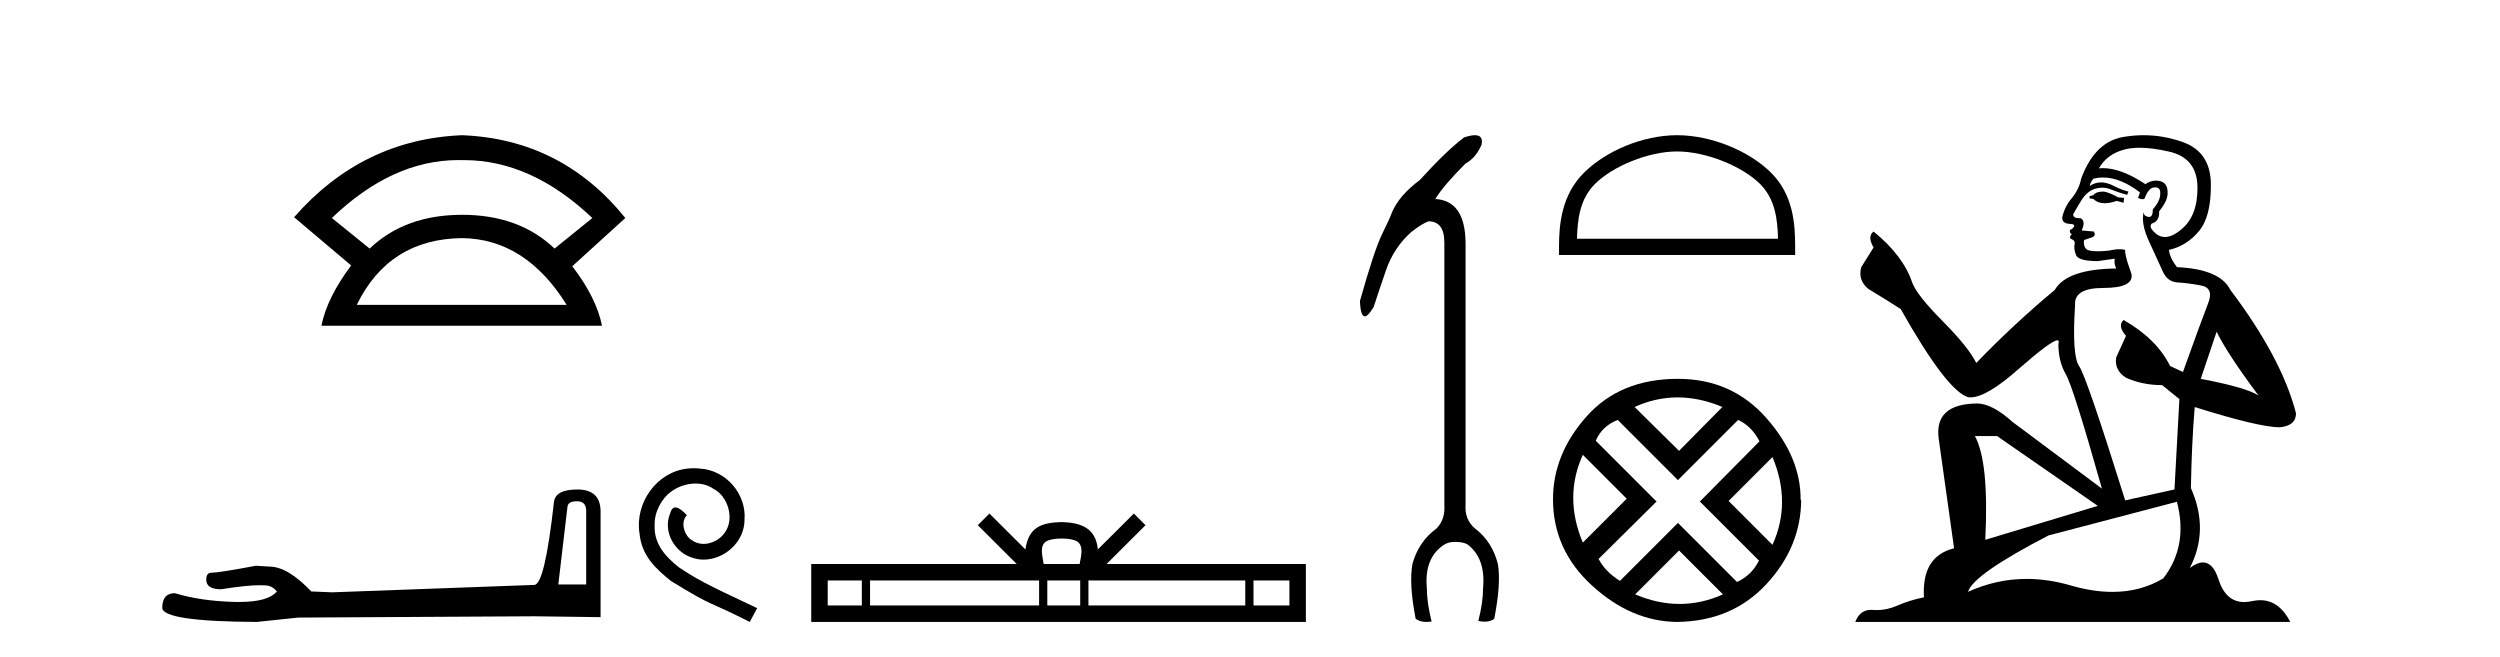 <?xml version='1.0' encoding='UTF-8' standalone='yes'?><svg xmlns='http://www.w3.org/2000/svg' xmlns:xlink='http://www.w3.org/1999/xlink' width='156.0' height='41.0' ><path d='M 28.611 9.989 Q 28.723 9.989 28.836 9.992 Q 28.893 9.991 28.951 9.991 Q 33.152 9.991 36.963 13.604 L 34.605 15.511 Q 32.398 13.403 28.836 13.403 Q 25.274 13.403 23.066 15.511 L 20.708 13.604 Q 24.47 9.989 28.611 9.989 ZM 28.836 14.858 Q 32.799 14.909 35.358 19.022 L 22.264 19.022 Q 24.27 14.909 28.836 14.858 ZM 28.836 8.437 Q 22.615 8.688 18.351 13.554 L 21.912 16.564 Q 20.407 18.571 20.056 20.327 L 37.565 20.327 Q 37.214 18.571 35.709 16.614 L 39.02 13.604 Q 35.057 8.688 28.836 8.437 Z' style='fill:#000000;stroke:none' /><path d='M 36.007 31.278 Q 36.578 31.278 36.578 31.876 L 36.578 36.471 L 34.838 36.471 L 35.409 31.632 Q 35.436 31.278 36.007 31.278 ZM 36.035 30.544 Q 34.648 30.544 34.566 31.333 Q 33.995 36.471 33.343 36.498 L 20.728 36.961 L 19.423 36.906 Q 17.954 35.356 16.812 35.356 Q 16.405 35.329 15.97 35.302 Q 13.659 35.737 13.196 35.737 Q 12.87 35.737 12.87 36.172 Q 12.87 36.77 13.795 36.77 Q 15.382 36.517 16.23 36.517 Q 16.384 36.517 16.513 36.526 Q 16.976 36.526 17.275 36.906 Q 16.745 37.563 14.902 37.563 Q 14.76 37.563 14.61 37.559 Q 12.517 37.504 10.913 37.015 Q 10.124 37.015 10.124 37.939 Q 10.206 38.782 16.024 38.809 L 18.607 38.537 L 33.343 38.456 L 37.476 38.51 L 37.476 31.876 Q 37.448 30.544 36.035 30.544 Z' style='fill:#000000;stroke:none' /><path d='M 43.297 29.216 C 43.164 29.216 43.031 29.228 42.898 29.24 C 40.972 29.446 39.603 31.396 39.906 33.286 C 40.039 34.691 40.911 35.478 41.868 36.254 C 44.715 37.998 43.915 37.356 46.786 38.809 L 47.246 37.949 C 43.83 36.35 43.419 36.096 42.353 35.394 C 41.48 34.691 40.79 33.916 40.851 32.741 C 40.826 31.929 41.311 31.094 41.856 30.694 C 42.292 30.367 42.849 30.173 43.394 30.173 C 43.806 30.173 44.194 30.27 44.533 30.512 C 45.393 30.936 45.865 32.341 45.235 33.225 C 44.945 33.649 44.424 33.94 43.903 33.94 C 43.649 33.94 43.394 33.867 43.176 33.71 C 42.74 33.468 42.413 32.62 42.861 32.147 C 42.655 31.929 42.365 31.663 42.147 31.663 C 42.001 31.663 41.892 31.772 41.82 32.026 C 41.335 33.189 42.11 34.509 43.273 34.824 C 43.479 34.885 43.685 34.921 43.891 34.921 C 45.223 34.921 46.459 33.807 46.459 32.426 C 46.58 30.815 45.296 29.337 43.685 29.24 C 43.564 29.228 43.431 29.216 43.297 29.216 Z' style='fill:#000000;stroke:none' /><path d='M 66.247 33.604 C 66.747 33.604 67.048 33.689 67.204 33.778 C 67.658 34.068 67.442 34.761 67.369 35.195 L 65.124 35.195 C 65.071 34.752 64.826 34.076 65.289 33.778 C 65.445 33.689 65.746 33.604 66.247 33.604 ZM 53.778 36.222 L 53.778 37.782 L 51.649 37.782 L 51.649 36.222 ZM 64.84 36.222 L 64.84 37.782 L 54.291 37.782 L 54.291 36.222 ZM 67.405 36.222 L 67.405 37.782 L 65.352 37.782 L 65.352 36.222 ZM 77.705 36.222 L 77.705 37.782 L 67.918 37.782 L 67.918 36.222 ZM 80.459 36.222 L 80.459 37.782 L 78.218 37.782 L 78.218 36.222 ZM 61.74 32.045 L 61.015 32.773 L 63.443 35.195 L 50.621 35.195 L 50.621 38.809 L 81.486 38.809 L 81.486 35.195 L 69.05 35.195 L 71.479 32.773 L 70.753 32.045 L 68.507 34.284 C 68.373 32.927 67.443 32.615 66.247 32.577 C 64.969 32.611 64.184 32.9 63.986 34.284 L 61.74 32.045 Z' style='fill:#000000;stroke:none' /><path d='M 92.034 8.437 Q 91.772 8.437 91.352 8.577 Q 90.226 9.438 88.603 11.226 Q 87.278 12.22 86.848 13.28 Q 86.748 13.578 86.252 14.588 Q 85.755 15.598 84.861 18.778 Q 84.898 19.741 85.162 19.741 Q 85.371 19.741 85.722 19.142 Q 85.987 18.314 86.483 16.873 Q 86.98 15.433 88.073 14.472 Q 88.702 13.975 89.133 13.81 Q 90.127 13.81 90.127 15.135 L 90.127 31.496 Q 90.193 32.423 89.63 32.986 Q 88.537 33.781 88.139 35.172 Q 87.908 36.431 88.338 38.617 Q 88.603 38.809 89.008 38.809 Q 89.16 38.809 89.332 38.782 Q 89.034 37.59 89.034 36.696 Q 88.868 34.874 90.027 34.046 Q 90.325 33.814 90.789 33.814 Q 91.319 33.814 91.584 33.98 Q 92.71 34.841 92.544 36.696 Q 92.544 37.59 92.246 38.749 Q 92.456 38.793 92.636 38.793 Q 92.997 38.793 93.24 38.617 Q 93.67 36.431 93.472 35.205 Q 93.107 33.781 92.048 32.986 Q 91.385 32.423 91.451 31.496 L 91.451 15.135 Q 91.418 12.518 89.564 12.419 Q 90.06 11.591 91.451 10.2 Q 92.081 9.868 92.445 9.04 Q 92.579 8.437 92.034 8.437 Z' style='fill:#000000;stroke:none' /><path d='M 104.65 9.451 C 106.462 9.451 108.731 10.382 109.828 11.48 C 110.789 12.44 110.914 13.713 110.949 14.896 L 98.404 14.896 C 98.439 13.713 98.565 12.44 99.525 11.48 C 100.623 10.382 102.838 9.451 104.65 9.451 ZM 104.65 8.437 C 102.5 8.437 100.187 9.43 98.831 10.786 C 97.44 12.176 97.283 14.007 97.283 15.377 L 97.283 15.911 L 112.017 15.911 L 112.017 15.377 C 112.017 14.007 111.913 12.176 110.522 10.786 C 109.167 9.43 106.8 8.437 104.65 8.437 Z' style='fill:#000000;stroke:none' /><path d='M 104.685 24.798 Q 106.055 24.798 107.477 25.395 L 104.773 28.134 L 101.999 25.395 Q 103.316 24.798 104.685 24.798 ZM 98.768 28.38 L 101.507 31.119 L 98.768 33.858 Q 97.574 31.014 98.768 28.38 ZM 110.602 28.521 Q 111.796 31.365 110.602 33.999 L 107.863 31.26 L 110.602 28.521 ZM 108.46 26.203 Q 109.303 26.589 109.794 27.537 L 106.072 31.295 L 109.759 34.982 Q 109.303 35.895 108.39 36.316 L 104.703 32.629 L 101.086 36.246 Q 100.173 35.684 99.751 34.876 L 103.368 31.295 L 99.576 27.502 Q 99.962 26.589 100.945 26.203 L 104.703 29.96 L 108.46 26.203 ZM 104.773 34.35 L 107.512 37.089 Q 106.177 37.686 104.808 37.686 Q 103.438 37.686 102.034 37.089 L 104.773 34.35 ZM 104.703 23.639 Q 101.086 23.639 98.996 25.992 Q 96.907 28.345 96.907 31.154 Q 96.907 34.315 99.348 36.544 Q 101.788 38.774 104.632 38.809 Q 108.074 38.774 110.233 36.439 Q 112.393 34.104 112.393 31.154 L 112.393 31.154 L 112.358 31.224 Q 112.393 28.556 110.233 26.098 Q 108.074 23.639 104.703 23.639 Z' style='fill:#000000;stroke:none' /><path d='M 131.279 11.955 Q 130.852 11.955 130.715 12.091 Q 130.596 12.228 130.391 12.228 L 130.391 12.382 L 130.63 12.416 Q 130.895 12.681 131.335 12.681 Q 131.66 12.681 132.082 12.535 L 132.509 12.655 L 132.543 12.348 L 132.167 12.313 Q 131.621 12.006 131.279 11.955 ZM 133.517 9.22 Q 134.305 9.22 135.345 9.46 Q 137.104 9.853 137.122 11.681 Q 137.139 13.492 136.097 14.329 Q 135.545 14.788 135.093 14.788 Q 134.704 14.788 134.388 14.449 Q 134.081 14.141 134.269 13.953 Q 134.764 13.8 134.73 13.185 Q 135.259 12.535 135.259 12.074 Q 135.292 11.27 134.521 11.27 Q 134.489 11.27 134.457 11.271 Q 134.115 11.305 133.876 11.493 Q 132.364 10.491 131.215 10.491 Q 131.091 10.491 130.972 10.503 L 130.972 10.503 Q 131.467 9.631 132.526 9.341 Q 132.958 9.22 133.517 9.22 ZM 138.317 20.701 Q 138.984 22.068 140.931 24.682 Q 140.197 24.186 137.327 23.639 L 138.317 20.701 ZM 131.234 11.076 Q 132.312 11.076 133.534 12.006 L 133.415 12.348 Q 133.558 12.431 133.693 12.431 Q 133.751 12.431 133.807 12.416 Q 134.081 11.698 134.422 11.698 Q 134.463 11.693 134.5 11.693 Q 134.829 11.693 134.798 12.108 Q 134.798 12.535 134.337 13.065 Q 134.337 13.538 134.107 13.538 Q 134.071 13.538 134.03 13.526 Q 133.722 13.458 133.773 13.185 L 133.773 13.185 Q 133.568 13.953 134.132 15.132 Q 134.679 16.328 134.969 16.96 Q 135.259 17.592 135.892 17.626 Q 136.524 17.66 137.344 17.814 Q 138.164 17.968 137.788 18.925 Q 137.412 19.881 136.216 23.212 L 135.413 22.837 Q 134.576 21.145 132.509 19.967 L 132.509 19.967 Q 132.116 20.342 132.663 20.957 L 132.048 22.307 Q 131.928 23.11 132.663 23.571 Q 133.688 24.032 134.918 24.032 L 135.994 24.904 L 135.687 30.541 L 132.612 31.224 Q 130.203 23.52 129.742 22.854 Q 129.28 22.187 129.485 19.044 Q 129.4 17.968 131.245 17.968 Q 133.158 17.968 133.005 17.097 L 132.765 16.396 Q 132.577 15.747 132.612 15.593 Q 132.461 15.552 132.262 15.552 Q 131.962 15.552 131.552 15.645 Q 131.165 15.679 130.884 15.679 Q 130.322 15.679 130.186 15.542 Q 129.981 15.337 130.049 14.978 L 130.596 14.79 Q 130.784 14.688 130.664 14.449 L 129.895 14.38 Q 130.169 13.8 129.827 13.612 Q 129.776 13.615 129.73 13.615 Q 129.366 13.615 129.366 13.373 Q 129.485 13.15 129.844 12.553 Q 130.203 11.955 130.715 11.784 Q 130.946 11.71 131.173 11.71 Q 131.468 11.71 131.757 11.835 Q 132.27 12.04 132.731 12.16 L 132.817 11.955 Q 132.39 11.852 131.928 11.613 Q 131.484 11.382 131.1 11.382 Q 130.715 11.382 130.391 11.613 Q 130.476 11.305 130.63 11.152 Q 130.926 11.076 131.234 11.076 ZM 124.617 27.21 L 130.903 31.566 L 123.882 33.684 Q 124.121 28.816 123.233 27.21 ZM 135.84 31.31 Q 136.558 34.06 134.986 36.093 Q 133.578 36.934 131.816 36.934 Q 130.606 36.934 129.229 36.537 Q 127.818 36.124 126.466 36.124 Q 124.578 36.124 122.806 36.93 Q 123.113 35.854 127.828 33.411 L 135.84 31.31 ZM 133.762 8.437 Q 133.215 8.437 132.663 8.521 Q 130.75 8.743 129.861 11.152 Q 129.742 11.801 129.28 12.365 Q 128.819 12.911 128.682 13.578 Q 128.682 13.953 129.161 13.97 Q 129.639 13.988 129.28 14.295 Q 129.127 14.329 129.161 14.449 Q 129.178 14.568 129.28 14.603 Q 129.058 14.842 129.28 14.927 Q 129.52 15.03 129.451 15.269 Q 129.4 15.525 129.537 15.901 Q 129.673 16.294 130.903 16.294 L 131.962 16.14 L 131.962 16.14 Q 131.894 16.396 132.048 16.755 Q 128.973 16.789 128.221 18.087 Q 125.642 20.24 123.318 22.649 Q 122.857 21.692 121.217 20.035 Q 119.594 18.395 119.321 17.626 Q 118.757 15.952 116.912 14.449 Q 116.502 14.756 116.912 15.44 L 116.143 16.67 Q 115.921 17.472 116.571 18.019 Q 117.561 18.617 118.603 19.283 Q 121.473 24.374 122.806 24.784 Q 122.88 24.795 122.96 24.795 Q 123.974 24.795 126 22.99 Q 128.009 21.235 128.383 21.235 Q 128.515 21.235 128.443 21.453 Q 128.443 22.563 128.905 23.349 Q 129.366 24.135 131.16 30.49 L 125.573 26.322 Q 124.309 25.177 123.353 25.177 Q 120.67 25.211 120.978 27.398 L 121.935 34.214 Q 119.902 34.709 120.055 37.272 Q 119.133 37.46 118.364 37.801 Q 117.743 38.07 117.111 38.07 Q 116.978 38.07 116.844 38.058 Q 116.798 38.055 116.753 38.055 Q 116.057 38.055 115.768 38.809 L 142.913 38.809 Q 142.22 37.452 141.036 37.452 Q 140.789 37.452 140.521 37.511 Q 140.263 37.568 140.032 37.568 Q 138.892 37.568 138.437 36.161 Q 138.1 35.096 137.465 35.096 Q 137.103 35.096 136.643 35.444 Q 137.873 33.069 136.712 30.456 Q 136.763 27.62 136.951 25.399 Q 140.965 26.663 142.264 26.663 Q 143.271 26.561 143.271 25.792 Q 142.383 22.341 139.172 18.087 Q 138.522 16.789 135.84 16.67 Q 135.379 16.055 135.345 15.593 Q 136.455 15.337 137.207 14.432 Q 137.976 13.526 137.959 11.493 Q 137.942 9.478 136.199 8.863 Q 134.993 8.437 133.762 8.437 Z' style='fill:#000000;stroke:none' /></svg>